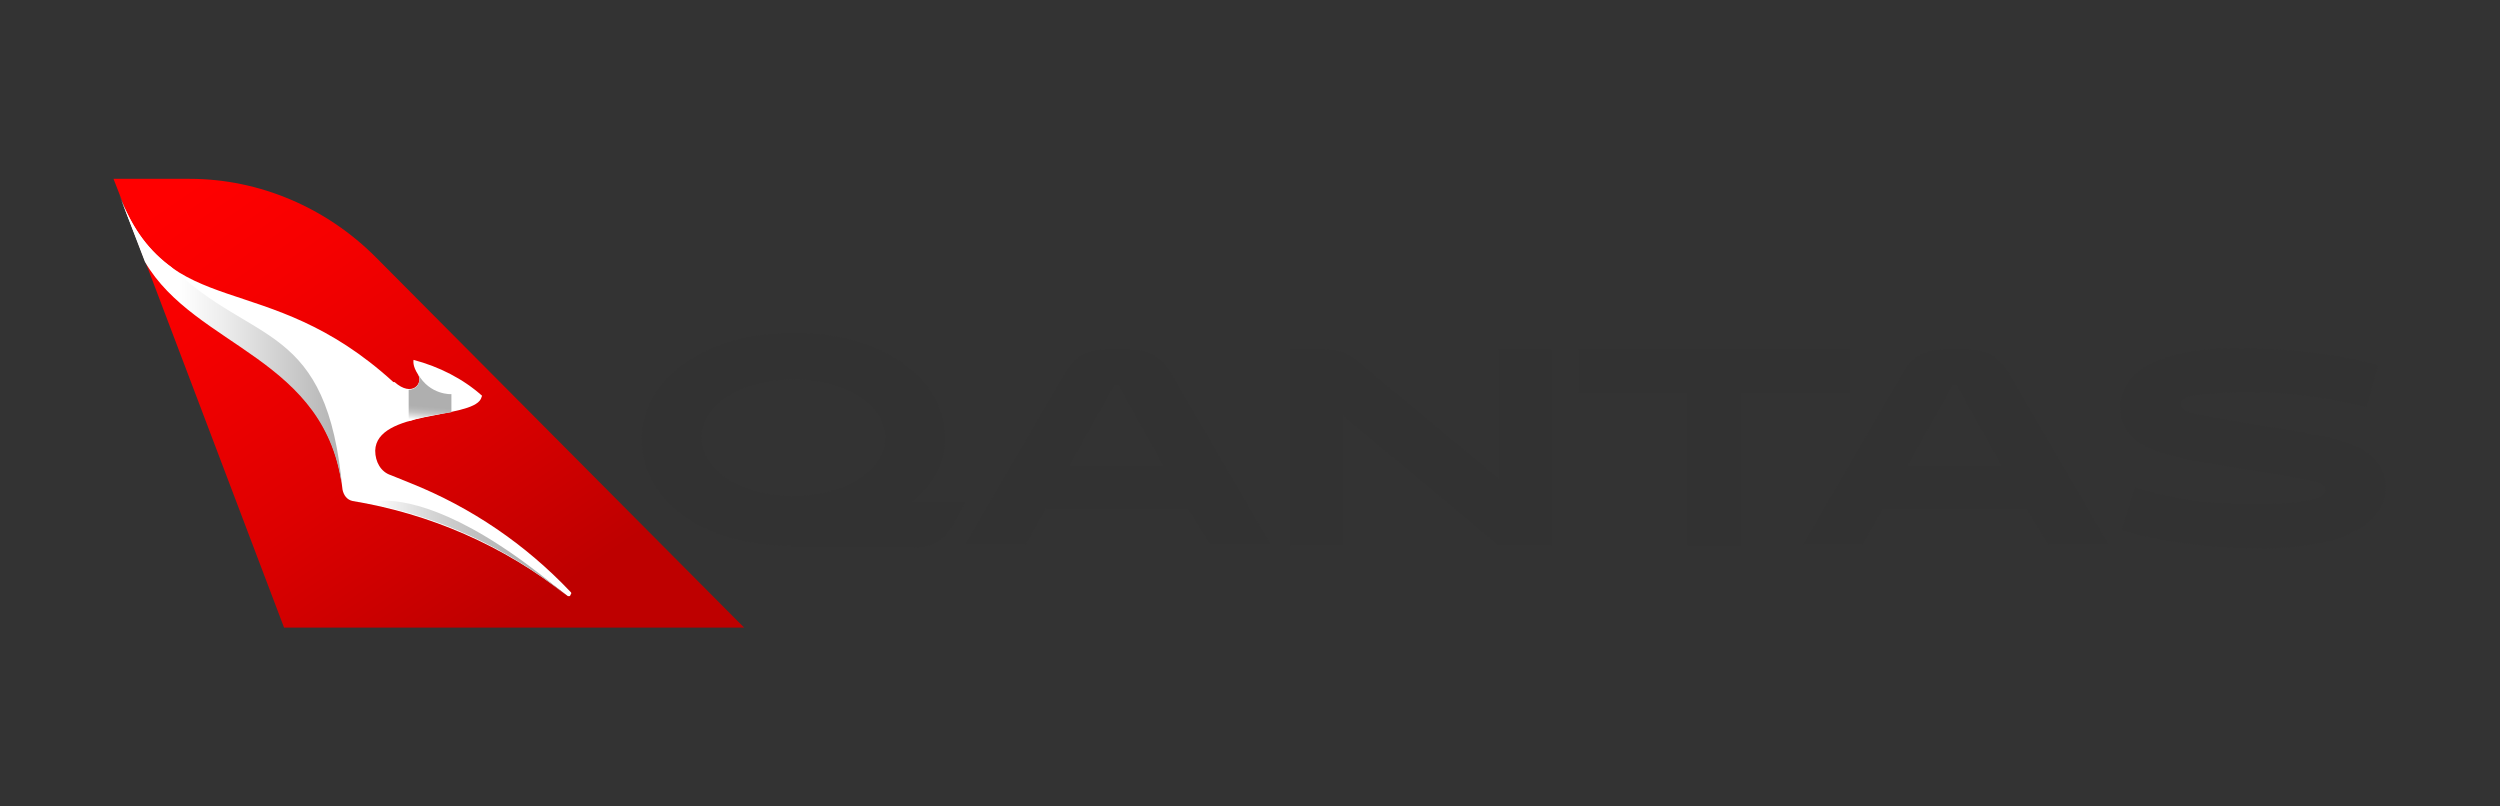 <?xml version="1.0" encoding="UTF-8"?>
<svg id="Layer_1" data-name="Layer 1" xmlns="http://www.w3.org/2000/svg" xmlns:xlink="http://www.w3.org/1999/xlink" viewBox="0 0 620 200">
  <rect x="0" y="0" width="620" height="200" fill="#333333" stroke="none"/>
  <defs>
    <style>
      .cls-1 {
        fill: none;
      }

      .cls-2 {
        fill: url(#linear-gradient);
      }

      .cls-3 {
        clip-path: url(#clippath);
      }

      .cls-4 {
        fill: #fff;
      }

      .cls-5 {
        fill: #323232;
      }

      .cls-6 {
        clip-path: url(#clippath-1);
      }

      .cls-7 {
        clip-path: url(#clippath-4);
      }

      .cls-8 {
        clip-path: url(#clippath-3);
      }

      .cls-9 {
        clip-path: url(#clippath-2);
      }

      .cls-10 {
        clip-path: url(#clippath-7);
      }

      .cls-11 {
        clip-path: url(#clippath-8);
      }

      .cls-12 {
        clip-path: url(#clippath-6);
      }

      .cls-13 {
        clip-path: url(#clippath-5);
      }

      .cls-14 {
        clip-path: url(#clippath-9);
      }

      .cls-15 {
        clip-path: url(#clippath-10);
      }

      .cls-16 {
        fill: url(#linear-gradient-3);
      }

      .cls-17 {
        fill: url(#linear-gradient-4);
      }

      .cls-18 {
        fill: url(#linear-gradient-2);
      }
    </style>
    <clipPath id="clippath">
      <path class="cls-1" d="m28.15,44.35h0l1.4,3.6,6.4,16.7,34.5,91h114.1L93.25,63.85c-12.2-12.3-28.9-19.5-46.2-19.5h-18.9Z"/>
    </clipPath>
    <linearGradient id="linear-gradient" x1="554.48" y1="-7514.4" x2="557.35" y2="-7514.4" gradientTransform="translate(-275668.79 220480.33) rotate(-124.4) scale(46.85 -46.85)" gradientUnits="userSpaceOnUse">
      <stop offset="0" stop-color="#be0000"/>
      <stop offset=".38" stop-color="#d00"/>
      <stop offset=".77" stop-color="#f60000"/>
      <stop offset="1" stop-color="red"/>
    </linearGradient>
    <clipPath id="clippath-1">
      <rect class="cls-1" x="28.15" y="44.35" width="563.7" height="111.3"/>
    </clipPath>
    <clipPath id="clippath-2">
      <path class="cls-1" d="m101.35,96.65v7.8h0c3.3-1.1,7.2-1.7,10.6-2.2v-4.5s-5.3.3-8.3-5c1,1.7-.1,3.9-2.3,3.9"/>
    </clipPath>
    <linearGradient id="linear-gradient-2" x1="1847.47" y1="-7185.98" x2="1850.35" y2="-7185.98" gradientTransform="translate(-29859.54 5075.65) rotate(-85) scale(4.09 -4.09)" gradientUnits="userSpaceOnUse">
      <stop offset="0" stop-color="#fff"/>
      <stop offset=".65" stop-color="#fff"/>
      <stop offset=".73" stop-color="#e0e0e0"/>
      <stop offset=".81" stop-color="#c5c5c5"/>
      <stop offset=".89" stop-color="#b5b5b5"/>
      <stop offset=".95" stop-color="#afafaf"/>
      <stop offset="1" stop-color="#afafaf"/>
    </linearGradient>
    <clipPath id="clippath-3">
      <path class="cls-1" d="m91.05,124.75c17.5,3.3,34.5,10.9,49.2,22.8-23.9-20.3-38.4-23.4-45.1-23.4-2.2,0-3.8.6-4.1.6"/>
    </clipPath>
    <linearGradient id="linear-gradient-3" x1="410.4" y1="-7117.17" x2="413.27" y2="-7117.17" gradientTransform="translate(-6953.36 -122031.03) scale(17.17 -17.17)" gradientUnits="userSpaceOnUse">
      <stop offset="0" stop-color="#fff"/>
      <stop offset=".08" stop-color="#f1f1f1"/>
      <stop offset=".29" stop-color="#d4d4d4"/>
      <stop offset=".5" stop-color="silver"/>
      <stop offset=".7" stop-color="#b3b3b3"/>
      <stop offset=".9" stop-color="#afafaf"/>
      <stop offset="1" stop-color="#afafaf"/>
    </linearGradient>
    <clipPath id="clippath-4">
      <path class="cls-1" d="m29.55,48.25l6.4,16.7c12.5,21.4,45.3,23.6,49,56.8-3.7-42.3-22.3-35.9-42.3-55.4-5.3-3.9-9.8-9.2-13.1-18.1Z"/>
    </clipPath>
    <linearGradient id="linear-gradient-4" x1="412.02" y1="-7151.01" x2="414.89" y2="-7151.01" gradientTransform="translate(-7876.16 -137125.84) scale(19.19 -19.19)" gradientUnits="userSpaceOnUse">
      <stop offset="0" stop-color="#fff"/>
      <stop offset=".25" stop-color="#fff"/>
      <stop offset=".46" stop-color="#ececec"/>
      <stop offset=".9" stop-color="#bbb"/>
      <stop offset="1" stop-color="#afafaf"/>
    </linearGradient>
    <clipPath id="clippath-5">
      <rect class="cls-1" x="28.15" y="44.35" width="563.7" height="111.3"/>
    </clipPath>
    <clipPath id="clippath-6">
      <rect class="cls-1" x="28.15" y="44.35" width="563.7" height="111.3"/>
    </clipPath>
    <clipPath id="clippath-7">
      <rect class="cls-1" x="28.15" y="44.35" width="563.7" height="111.3"/>
    </clipPath>
    <clipPath id="clippath-8">
      <rect class="cls-1" x="28.15" y="44.35" width="563.7" height="111.3"/>
    </clipPath>
    <clipPath id="clippath-9">
      <rect class="cls-1" x="28.15" y="44.35" width="563.7" height="111.3"/>
    </clipPath>
    <clipPath id="clippath-10">
      <rect class="cls-1" x="28.15" y="44.35" width="563.7" height="111.3"/>
    </clipPath>
  </defs>
  <g class="cls-3">
    <polygon class="cls-2" points="77.95 228.55 -23.85 79.95 134.75 -28.55 236.55 120.05 77.95 228.55"/>
  </g>
  <g class="cls-6">
    <path class="cls-4" d="m35.95,64.65c12.5,21.4,45.3,23.6,49,56.8.3,1.4,1.1,2.5,2.5,2.8,18.9,3.1,37.3,10.9,53.4,23.6h.3q.3,0,.3-.3c.3-.3.3-.6,0-.8-11.1-11.7-24.5-20.9-39.8-27l-4.7-1.9c-2.5-.8-3.9-3.3-3.9-6.1.3-10,23.6-7.8,26.2-12.8l.3-.8c-4.7-4.2-10.6-7.2-17-8.9,0,.3-.3,1.4,1.1,3.6s-1.4,5.8-5.8,1.9h-.3c-31.8-29-55.5-14-68-46.5l6.4,16.4Z"/>
  </g>
  <g class="cls-9">
    <polygon class="cls-18" points="100.45 104.45 101.55 92.25 113.05 93.05 111.85 105.55 100.45 104.45"/>
  </g>
  <g class="cls-8">
    <rect class="cls-16" x="91.05" y="124.15" width="49.2" height="23.4"/>
  </g>
  <g class="cls-7">
    <rect class="cls-17" x="29.55" y="48.25" width="55.1" height="73.4"/>
  </g>
  <g>
    <g class="cls-13">
      <path class="cls-5" d="m196.15,135.35c-22.5,0-37-11.7-37-26.4s15.3-26.4,37.6-26.4,37.6,11.4,37.6,25.9c0,6.4-2.8,11.7-8.3,16.1h13.4l-3.1,5.6c-1.9,3.3-4.5,5.6-9.7,5.6h-30.5v-.4Zm.6-12.3c12.2,0,22.8-6.1,22.8-14.5s-10.3-14.5-22.8-14.5-22.8,6.1-22.8,14.5c.3,8.7,10.6,14.5,22.8,14.5"/>
    </g>
    <g class="cls-12">
      <path class="cls-5" d="m294.65,126.15h-35.3l-5,8.9h-15l24.8-42.6c1.9-3.3,4.7-5.8,10.3-5.8h5.6c5.6,0,8.3,2.5,10.3,5.8l24.8,42.6h-15l-5.5-8.9Zm-29.5-10.6h23.4l-10.9-19.5c-.3-.6-.6-.6-.8-.6-.3,0-.6,0-.8.6l-10.9,19.5Z"/>
    </g>
    <g class="cls-10">
      <path class="cls-5" d="m384.85,86.65v48.7h-13.1l-38.7-32.3v32.3h-13.1v-48.7h8.3c4.2,0,6.4,1.1,8.6,3.1l34.8,28.9v-32s13.2,0,13.2,0Z"/>
    </g>
    <g class="cls-11">
      <polygon class="cls-5" points="431.85 97.45 431.85 135.35 418.45 135.35 418.45 97.45 391.45 97.45 391.45 86.65 458.85 86.65 458.85 97.45 431.85 97.45"/>
    </g>
    <g class="cls-14">
      <path class="cls-5" d="m502.55,126.15h-35.6l-5,8.9h-14.8l24.8-42.6c1.9-3.3,4.7-5.8,10.3-5.8h5.6c5.6,0,8.3,2.5,10.3,5.8l24.8,42.6h-15l-5.4-8.9Zm-29.5-10.6h23.4l-10.9-19.5c-.3-.6-.6-.6-.8-.6-.3,0-.6,0-.8.6l-10.9,19.5Z"/>
    </g>
    <g class="cls-15">
      <path class="cls-5" d="m527.25,131.75l-1.1-.3,3.3-10.6c9.5,3.1,19.5,4.2,28.7,4.2,15,0,18.6-1.7,18.6-3.6,0-.8-.6-1.4-1.7-1.7-1.4-.6-5.6-1.4-17.8-3.3-13.6-2.2-19.8-3.3-24.2-5.3-4.5-1.9-7.2-5.3-7.2-10.3,0-3.6,1.9-6.7,4.7-8.9,5.3-3.9,14.2-5.6,23.6-5.6,12.5,0,22.8,1.1,34.5,3.9l1.1.3-2.8,10.3c-13.1-2.8-20-3.6-30-3.6-7,0-11.7.6-14.2,1.1-1.4.6-1.9,1.1-1.9,1.9s.6,1.4,1.9,1.9c1.7.6,4.2,1.1,17.2,3.3,14.5,2.2,19.2,3.3,23.1,4.7,5.3,1.9,8.6,5.8,8.6,10.6,0,6.1-4.7,10.6-12.8,13.1-5,1.4-11.7,2.2-19.2,2.2-11.8-.2-24.3-1.8-32.4-4.3"/>
    </g>
  </g>
</svg>